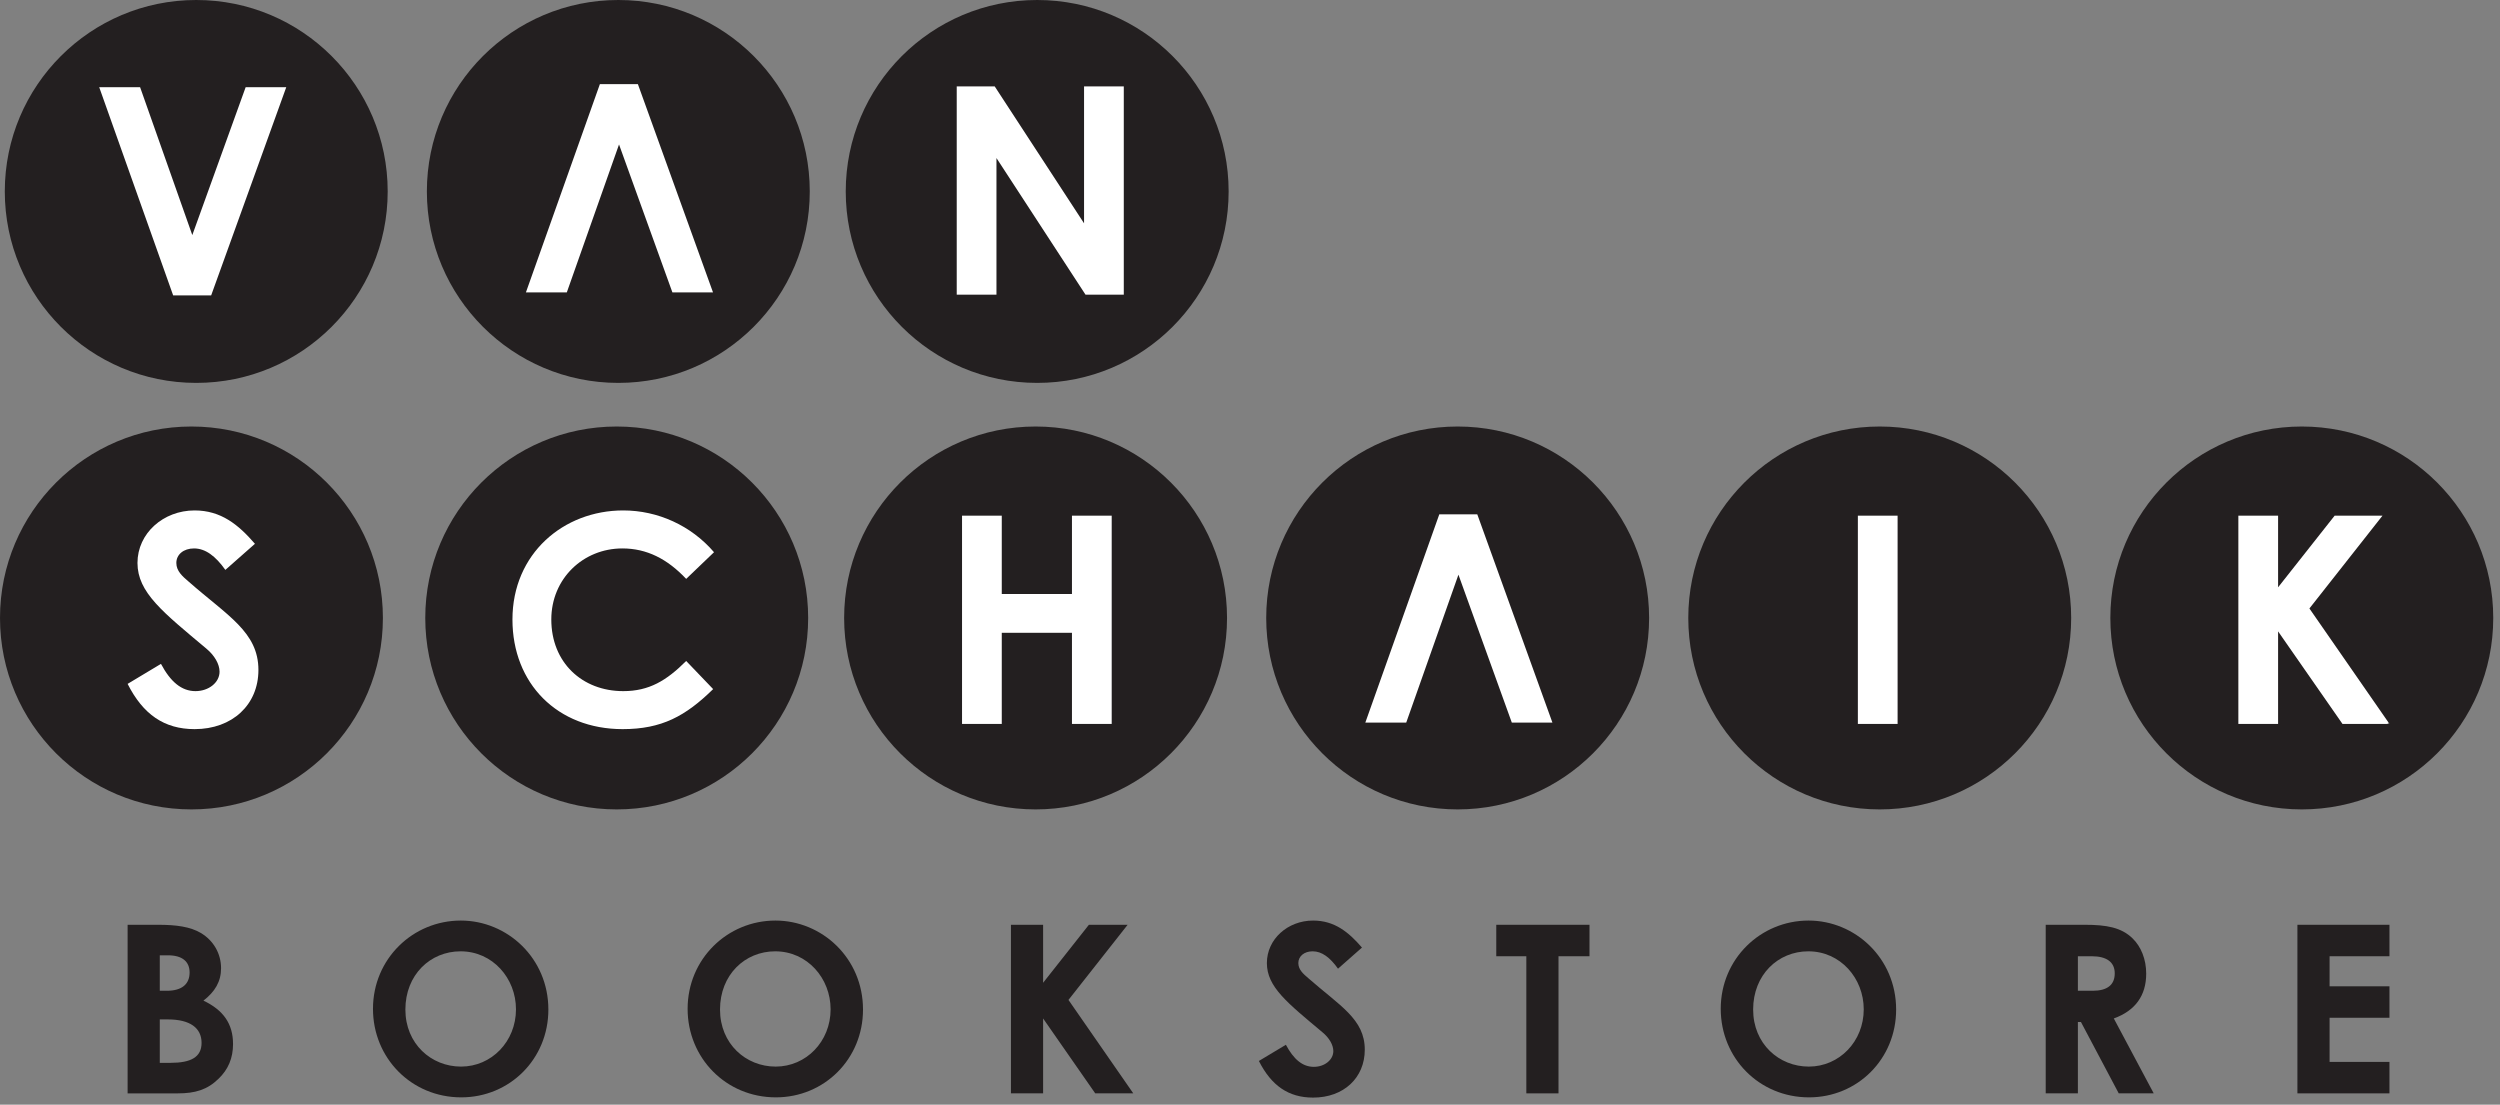 <svg width="301" height="133" viewBox="0 0 301 133" fill="none" xmlns="http://www.w3.org/2000/svg">
<rect x="0" y="0" width="301" height="133" fill="#808080" stroke="none"/>
<path d="M40.818 22.953C40.818 13.254 32.955 5.391 23.256 5.391C13.557 5.391 5.694 13.254 5.694 22.953C5.694 32.652 13.557 40.515 23.256 40.515C32.955 40.515 40.818 32.653 40.818 22.953Z" fill="white"/>
<path d="M92.086 22.953C92.086 13.254 84.223 5.391 74.524 5.391C64.825 5.391 56.962 13.254 56.962 22.953C56.962 32.652 64.825 40.515 74.524 40.515C84.223 40.515 92.086 32.653 92.086 22.953Z" fill="white"/>
<path d="M142.809 23.909C142.809 14.21 134.946 6.347 125.247 6.347C115.548 6.347 107.685 14.21 107.685 23.909C107.685 33.608 115.548 41.471 125.247 41.471C134.946 41.471 142.809 33.608 142.809 23.909Z" fill="white"/>
<path d="M142.809 74.622C142.809 64.923 134.946 57.06 125.247 57.06C115.548 57.06 107.685 64.923 107.685 74.622C107.685 84.321 115.548 92.184 125.247 92.184C134.946 92.184 142.809 84.321 142.809 74.622Z" fill="white"/>
<path d="M193.211 74.622C193.211 64.923 185.348 57.06 175.649 57.06C165.95 57.06 158.087 64.923 158.087 74.622C158.087 84.321 165.95 92.184 175.649 92.184C185.348 92.184 193.211 84.321 193.211 74.622Z" fill="white"/>
<path d="M241.956 74.622C241.956 64.923 234.093 57.06 224.394 57.06C214.695 57.06 206.832 64.923 206.832 74.622C206.832 84.321 214.695 92.184 224.394 92.184C234.093 92.184 241.956 84.321 241.956 74.622Z" fill="white"/>
<path d="M292.708 74.622C292.708 64.923 284.845 57.06 275.146 57.06C265.446 57.06 257.584 64.923 257.584 74.622C257.584 84.321 265.446 92.184 275.146 92.184C284.845 92.184 292.708 84.321 292.708 74.622Z" fill="white"/>
<path d="M92.145 74.622C92.145 64.923 84.282 57.06 74.583 57.06C64.884 57.06 57.021 64.923 57.021 74.622C57.021 84.321 64.884 92.184 74.583 92.184C84.282 92.184 92.145 84.321 92.145 74.622Z" fill="white"/>
<path d="M40.39 74.622C40.39 64.923 32.527 57.06 22.828 57.06C13.129 57.06 5.266 64.923 5.266 74.622C5.266 84.321 13.129 92.184 22.828 92.184C32.527 92.184 40.39 84.321 40.39 74.622Z" fill="white"/>
<path d="M25.423 35.568H20.849L11.944 10.495H16.867L23.153 28.304L29.578 10.495H34.467L25.423 35.568ZM23.628 0C10.897 0 0.577 10.32 0.577 23.05C0.577 35.781 10.897 46.101 23.628 46.101C36.358 46.101 46.678 35.781 46.678 23.05C46.678 10.32 36.358 0 23.628 0Z" fill="#231F20"/>
<path d="M80.956 35.201L74.531 17.392L68.245 35.201H63.321L72.226 10.128H76.801L85.845 35.201H80.956ZM74.445 0C61.715 0 51.395 10.32 51.395 23.05C51.395 35.781 61.715 46.101 74.445 46.101C87.176 46.101 97.496 35.781 97.496 23.05C97.496 10.32 87.176 0 74.445 0Z" fill="#231F20"/>
<path d="M135.304 35.476H130.694L119.974 19.029V35.476H115.19V10.404H119.764L130.52 26.887V10.404H135.304V35.476ZM124.878 0C112.147 0 101.827 10.32 101.827 23.05C101.827 35.781 112.147 46.101 124.878 46.101C137.608 46.101 147.928 35.781 147.928 23.05C147.928 10.32 137.608 0 124.878 0Z" fill="#231F20"/>
<path d="M23.431 87.787C19.765 87.787 17.215 86.006 15.365 82.339L19.38 79.929C20.533 82.095 21.86 83.212 23.536 83.212C25.142 83.212 26.434 82.165 26.434 80.872C26.434 79.965 25.841 78.917 24.828 78.079C19.625 73.714 16.552 71.339 16.552 67.777C16.552 64.216 19.66 61.456 23.431 61.456C26.608 61.456 28.704 63.168 30.695 65.473L27.133 68.616C25.945 66.94 24.723 66.031 23.361 66.031C22.104 66.031 21.231 66.764 21.231 67.777C21.231 68.754 21.964 69.384 22.697 70.013C27.377 74.132 31.114 76.088 31.114 80.663C31.114 84.853 27.971 87.787 23.431 87.787ZM23.05 51.352C10.32 51.352 0 61.672 0 74.403C0 87.133 10.32 97.453 23.05 97.453C35.781 97.453 46.101 87.133 46.101 74.403C46.101 61.672 35.781 51.352 23.05 51.352Z" fill="#231F20"/>
<path d="M75.038 83.212C78.146 83.212 80.242 81.955 82.616 79.581L85.863 82.968C82.546 86.216 79.682 87.787 74.968 87.787C67.111 87.787 61.699 82.304 61.699 74.587C61.699 66.66 67.844 61.456 75.038 61.456C79.194 61.456 83.209 63.273 85.968 66.486L82.616 69.698C80.346 67.288 77.867 66.031 74.934 66.031C70.219 66.031 66.377 69.663 66.377 74.587C66.377 79.755 70.08 83.212 75.038 83.212ZM74.252 51.352C61.522 51.352 51.202 61.672 51.202 74.403C51.202 87.133 61.522 97.453 74.252 97.453C86.983 97.453 97.303 87.133 97.303 74.403C97.303 61.672 86.983 51.352 74.252 51.352Z" fill="#231F20"/>
<path d="M133.849 87.158H129.064V76.193H120.613V87.158H115.829V62.085H120.613V71.514H129.064V62.085H133.849V87.158ZM124.685 51.352C111.954 51.352 101.634 61.672 101.634 74.403C101.634 87.133 111.954 97.453 124.685 97.453C137.416 97.453 147.735 87.133 147.735 74.403C147.735 61.672 137.415 51.352 124.685 51.352Z" fill="#231F20"/>
<path d="M182.022 86.999L175.596 69.191L169.31 86.999H164.386L173.291 61.927H177.865L186.91 86.999H182.022ZM175.502 51.352C162.772 51.352 152.452 61.672 152.452 74.403C152.452 87.133 162.772 97.453 175.502 97.453C188.233 97.453 198.553 87.133 198.553 74.403C198.553 61.672 188.233 51.352 175.502 51.352Z" fill="#231F20"/>
<path d="M228.471 87.158H223.687V62.086H228.471V87.158ZM226.319 51.352C213.589 51.352 203.269 61.672 203.269 74.403C203.269 87.133 213.589 97.453 226.319 97.453C239.05 97.453 249.37 87.133 249.37 74.403C249.37 61.672 239.05 51.352 226.319 51.352Z" fill="#231F20"/>
<path d="M282.034 87.158L274.282 76.018V87.158H269.498V62.085H274.282V70.711L281.091 62.085H286.853L278.053 73.26L287.691 87.158L282.034 87.158ZM277.137 51.352C264.406 51.352 254.086 61.672 254.086 74.403C254.086 87.133 264.406 97.453 277.137 97.453C289.867 97.453 300.187 87.133 300.187 74.403C300.187 61.672 289.867 51.352 277.137 51.352Z" fill="#231F20"/>
<path d="M19.238 122.737V127.966H20.538C22.969 127.966 24.269 127.288 24.269 125.563C24.269 123.782 22.912 122.737 20.198 122.737H19.238ZM19.238 115.019V119.288H20.085C21.894 119.288 22.828 118.496 22.828 117.082C22.828 115.782 21.951 115.019 20.227 115.019H19.238ZM15.364 131.642V111.344H19.067C21.188 111.344 22.912 111.571 24.185 112.334C25.711 113.238 26.616 114.821 26.616 116.574C26.616 118.185 25.88 119.401 24.495 120.476C26.87 121.606 28.058 123.245 28.058 125.705C28.058 127.373 27.492 128.758 26.305 129.889C24.948 131.218 23.478 131.642 21.414 131.642H15.364Z" fill="#231F20"/>
<path d="M48.808 121.549C48.808 125.676 51.918 128.418 55.508 128.418C59.183 128.418 62.124 125.394 62.124 121.521C62.124 117.789 59.325 114.539 55.451 114.539C51.804 114.539 48.808 117.365 48.808 121.549ZM66.024 121.549C66.024 127.514 61.36 132.122 55.536 132.122C49.515 132.122 44.907 127.373 44.907 121.465C44.907 115.443 49.713 110.835 55.48 110.835C61.077 110.835 66.024 115.358 66.024 121.549Z" fill="#231F20"/>
<path d="M86.69 121.549C86.69 125.676 89.799 128.418 93.389 128.418C97.065 128.418 100.005 125.394 100.005 121.521C100.005 117.789 97.207 114.539 93.333 114.539C89.686 114.539 86.69 117.365 86.69 121.549ZM103.906 121.549C103.906 127.514 99.241 132.122 93.418 132.122C87.397 132.122 82.789 127.373 82.789 121.465C82.789 115.443 87.594 110.835 93.362 110.835C98.959 110.835 103.906 115.358 103.906 121.549Z" fill="#231F20"/>
<path d="M121.717 111.344H125.59V118.327L131.103 111.344H135.767L128.643 120.39L136.446 131.641H131.866L125.59 122.623V131.641H121.717V111.344Z" fill="#231F20"/>
<path d="M154.821 125.79C155.754 127.543 156.829 128.448 158.185 128.448C159.486 128.448 160.532 127.6 160.532 126.553C160.532 125.819 160.051 124.97 159.231 124.292C155.019 120.758 152.532 118.836 152.532 115.953C152.532 113.069 155.048 110.835 158.1 110.835C160.673 110.835 162.369 112.22 163.981 114.086L161.097 116.63C160.136 115.274 159.147 114.538 158.044 114.538C157.026 114.538 156.319 115.132 156.319 115.953C156.319 116.744 156.913 117.253 157.506 117.761C161.295 121.098 164.319 122.68 164.319 126.383C164.319 129.776 161.776 132.151 158.1 132.151C155.132 132.151 153.069 130.709 151.57 127.74L154.821 125.79Z" fill="#231F20"/>
<path d="M180.152 111.344H191.375V115.132H187.643V131.641H183.77V115.132H180.152V111.344Z" fill="#231F20"/>
<path d="M211.078 121.549C211.078 125.676 214.188 128.418 217.779 128.418C221.453 128.418 224.394 125.394 224.394 121.521C224.394 117.789 221.595 114.539 217.722 114.539C214.075 114.539 211.078 117.365 211.078 121.549ZM228.295 121.549C228.295 127.514 223.63 132.122 217.807 132.122C211.785 132.122 207.177 127.373 207.177 121.465C207.177 115.443 211.983 110.835 217.75 110.835C223.347 110.835 228.295 115.358 228.295 121.549Z" fill="#231F20"/>
<path d="M250.177 119.288H251.958C253.711 119.288 254.615 118.581 254.615 117.196C254.615 115.867 253.682 115.132 251.845 115.132H250.177V119.288ZM246.304 111.344H251.025C253.598 111.344 255.406 111.655 256.764 112.984C257.782 113.973 258.403 115.499 258.403 117.224C258.403 119.881 257.074 121.691 254.502 122.623L259.308 131.641H255.096L250.545 123.048H250.177V131.641H246.304V111.344Z" fill="#231F20"/>
<path d="M276.609 111.344H287.691V115.132H280.482V118.751H287.691V122.539H280.482V127.854H287.691V131.641H276.609V111.344Z" fill="#231F20"/>
</svg>
